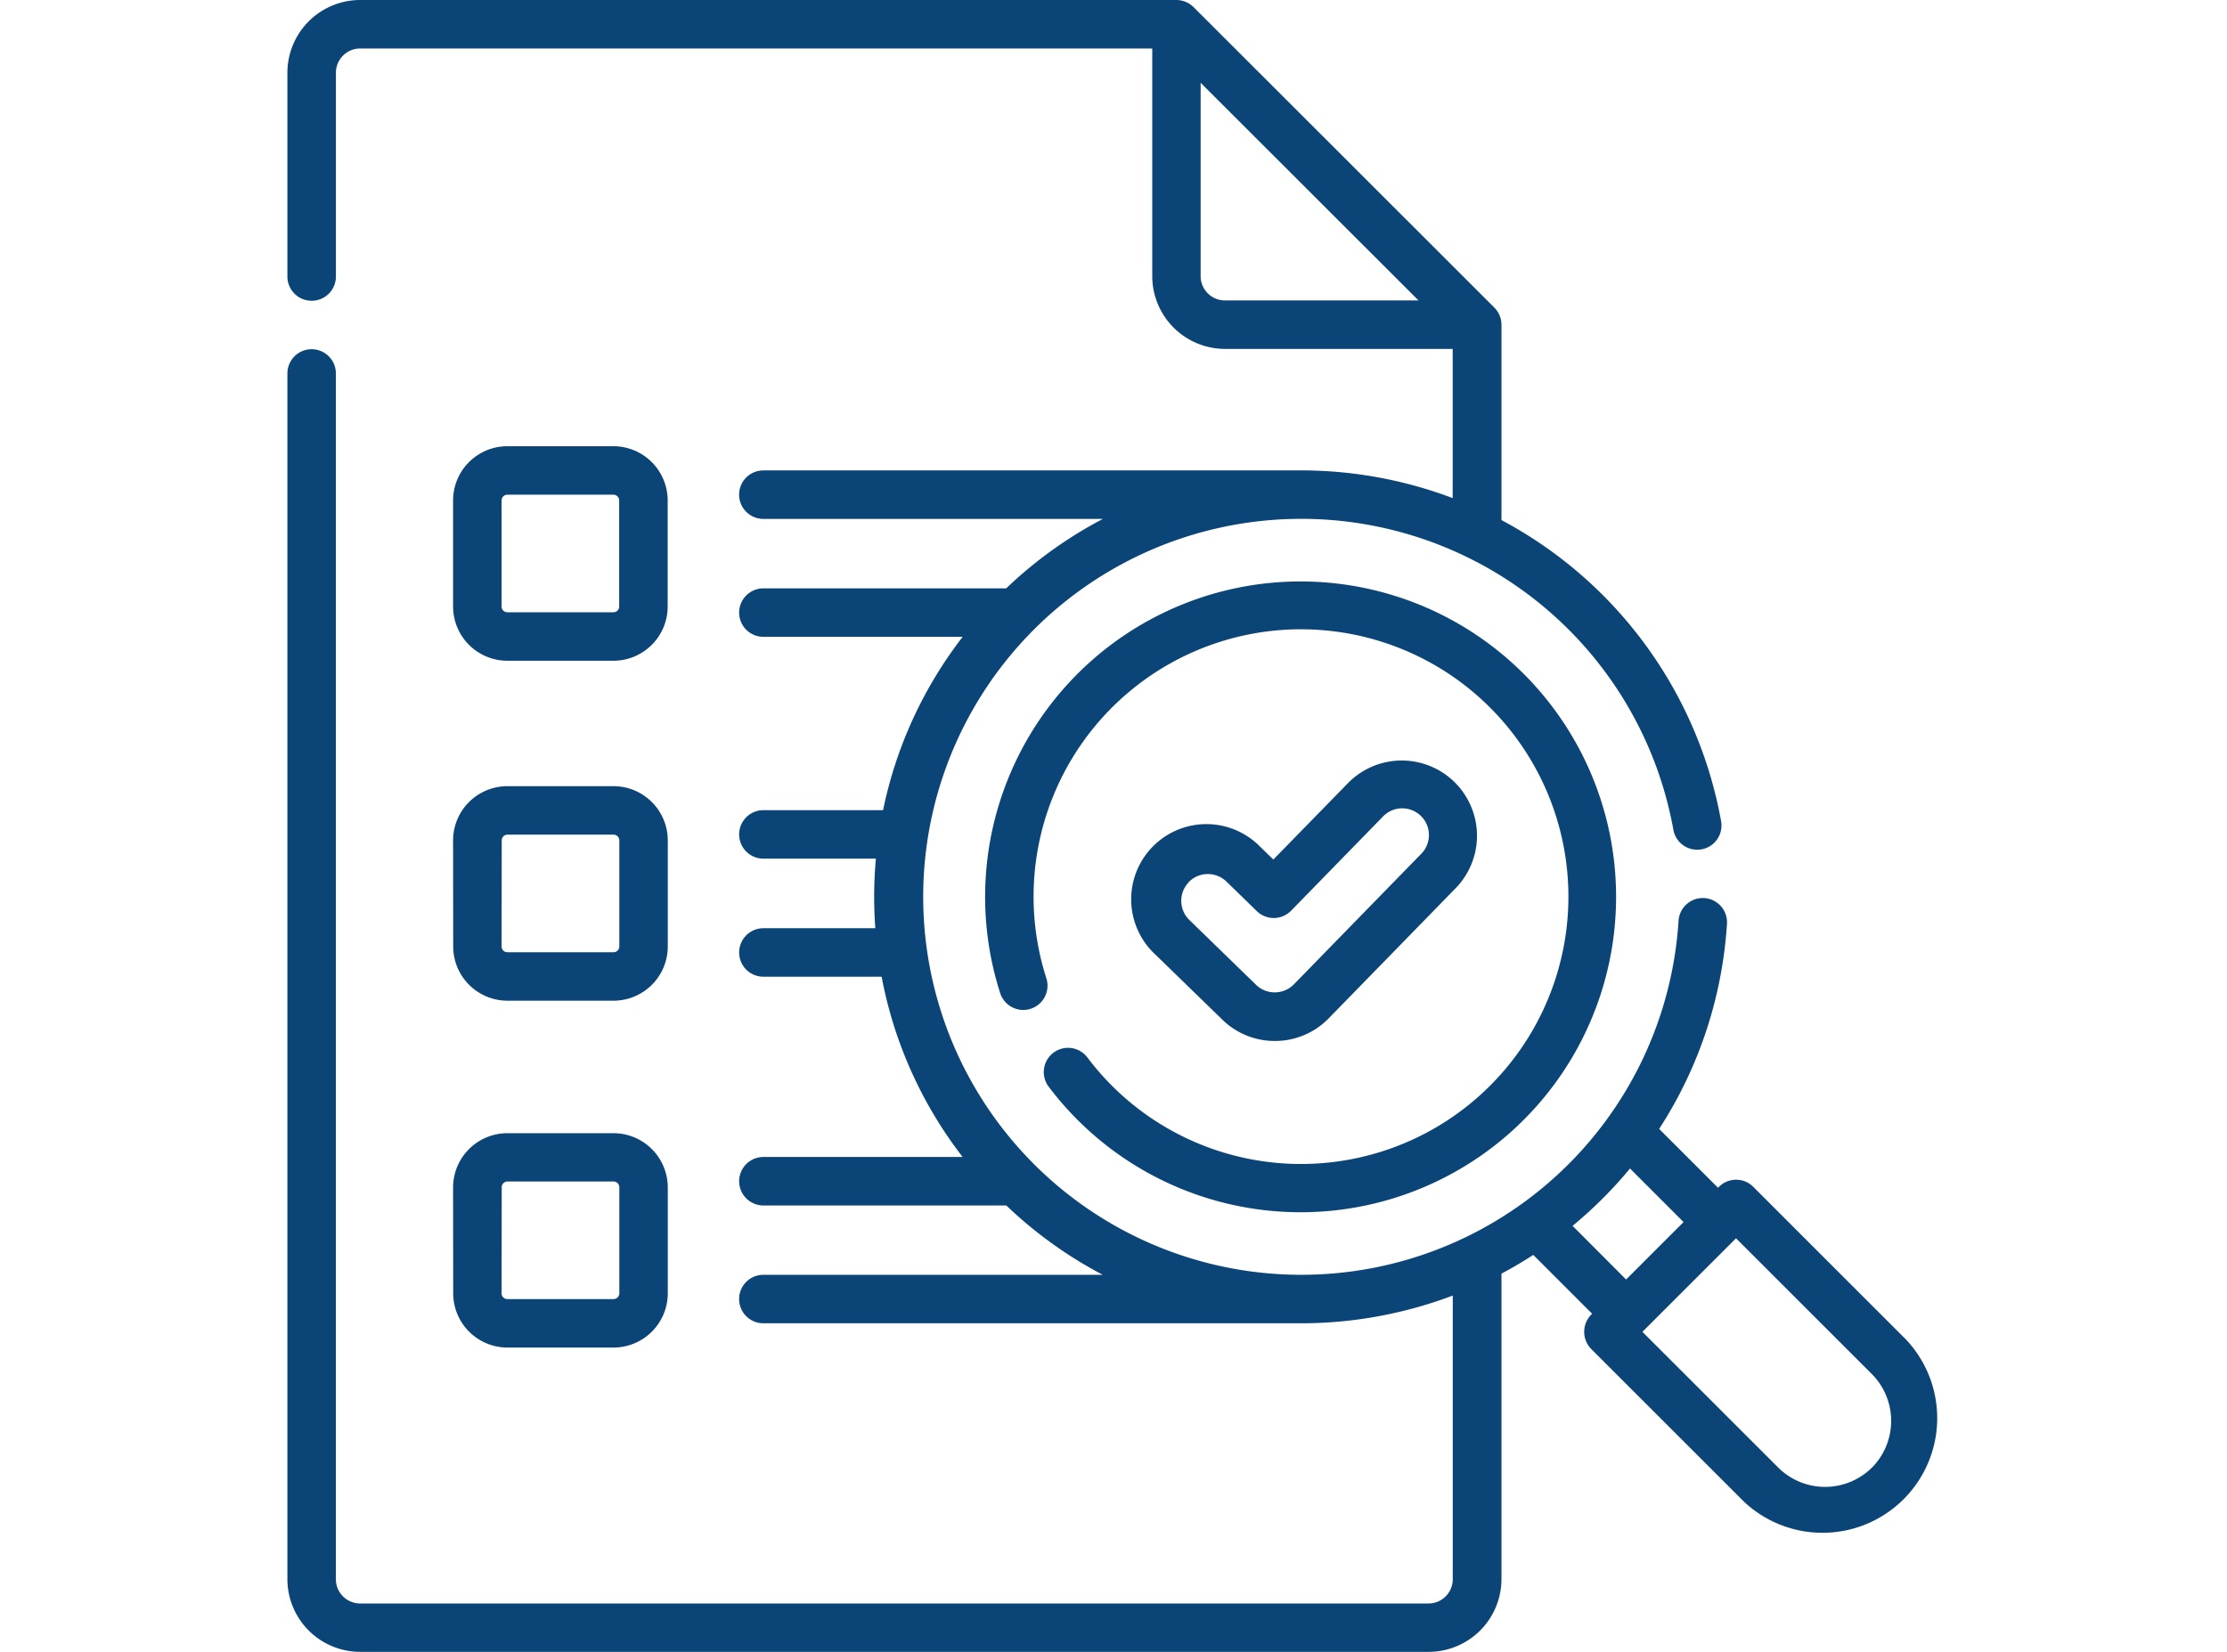 <?xml version="1.0" encoding="UTF-8"?>
<svg xmlns="http://www.w3.org/2000/svg" width="62" height="46" viewBox="0 0 62 46">
  <g id="Better_Information" data-name="Better Information" transform="translate(-8555 -17138)">
    <rect id="Rectangle_1577" data-name="Rectangle 1577" width="62" height="46" transform="translate(8555 17138)" fill="none"></rect>
    <g id="Group_2274" data-name="Group 2274" transform="translate(8563.001 17138)">
      <path id="Path_3836" data-name="Path 3836" d="M265.943,243.552a2.078,2.078,0,0,0,1.5-.632l3.532-3.621a2.094,2.094,0,0,0-3-2.924L265.9,238.5l-.363-.353a2.094,2.094,0,1,0-2.92,3l1.862,1.811A2.083,2.083,0,0,0,265.943,243.552Zm-2.4-4.423a.745.745,0,0,1,1.052-.015l.846.823a.675.675,0,0,0,.954-.013l2.543-2.607a.744.744,0,1,1,1.065,1.038l-3.532,3.621a.747.747,0,0,1-1.051.014l-1.862-1.811A.745.745,0,0,1,263.548,239.129Z" transform="translate(-238.451 -214.564)" fill="#0b4477"></path>
      <path id="Path_3837" data-name="Path 3837" d="M219.059,193.462a.675.675,0,0,0-1.078.813,8.9,8.9,0,0,0,.808.929,8.783,8.783,0,1,0-2.158-3.535.675.675,0,0,0,1.286-.411,7.445,7.445,0,1,1,1.826,2.991A7.56,7.56,0,0,1,219.059,193.462Z" transform="translate(-196.787 -164.014)" fill="#0b4477"></path>
      <path id="Path_3838" data-name="Path 3838" d="M45.07,37.31,40.81,33.05a.675.675,0,0,0-.955,0l-.026.026L38.19,31.437a11.862,11.862,0,0,0,1.888-5.711.675.675,0,0,0-1.348-.085,10.523,10.523,0,0,1-10.5,9.859h-.064a10.526,10.526,0,1,1,10.42-12.393.675.675,0,0,0,1.329-.238A11.89,11.89,0,0,0,33.8,14.483V9.041a.684.684,0,0,0-.2-.477L25.23.2a.684.684,0,0,0-.478-.2H2.025A2.028,2.028,0,0,0,0,2.025V7.7a.675.675,0,0,0,1.351,0V2.025a.676.676,0,0,1,.675-.675H24.078V7.691A2.028,2.028,0,0,0,26.1,9.716h6.342v4.155a11.931,11.931,0,0,0-4.1-.771l-.02,0H13.251a.675.675,0,1,0,0,1.35h9.454a11.835,11.835,0,0,0-2.693,1.934h-6.76a.675.675,0,1,0,0,1.35H18.8a11.753,11.753,0,0,0-2.216,4.827H13.252a.675.675,0,1,0,0,1.35h3.132q-.047.528-.048,1.064,0,.44.032.874H13.252a.675.675,0,1,0,0,1.35h3.292a11.752,11.752,0,0,0,2.255,5.02H13.252a.675.675,0,1,0,0,1.35h6.763A11.834,11.834,0,0,0,22.7,35.5H13.251a.675.675,0,1,0,0,1.35H28.218a11.939,11.939,0,0,0,4.226-.772v7.9a.676.676,0,0,1-.675.675H2.025a.676.676,0,0,1-.675-.675V10.4A.675.675,0,0,0,0,10.4V43.975A2.028,2.028,0,0,0,2.025,46H31.77A2.028,2.028,0,0,0,33.8,43.975V35.467q.452-.24.886-.521l1.639,1.639a.681.681,0,0,0-.026.981l4.26,4.259A3.193,3.193,0,0,0,45.07,37.31ZM26.1,8.366a.676.676,0,0,1-.675-.675V2.305L31.49,8.366Zm9.68,25.771q.432-.357.837-.761t.761-.837l1.492,1.492-1.6,1.6Zm8.332,6.733a1.851,1.851,0,0,1-2.605,0l-3.783-3.782,2.606-2.605,3.783,3.782A1.851,1.851,0,0,1,44.115,40.869Z" fill="#0b4477"></path>
      <path id="Path_3839" data-name="Path 3839" d="M52.9,144.284h2.954a1.512,1.512,0,0,0,1.51-1.51V139.82a1.512,1.512,0,0,0-1.51-1.51H52.9a1.512,1.512,0,0,0-1.51,1.51v2.954a1.512,1.512,0,0,0,1.51,1.51Zm-.16-4.464a.16.16,0,0,1,.16-.16h2.954a.16.16,0,0,1,.16.16v2.954a.16.16,0,0,1-.16.16H52.9a.16.16,0,0,1-.16-.16Z" transform="translate(-46.777 -125.884)" fill="#0b4477"></path>
      <path id="Path_3840" data-name="Path 3840" d="M51.393,248.142a1.512,1.512,0,0,0,1.51,1.51h2.954a1.512,1.512,0,0,0,1.51-1.51v-2.954a1.512,1.512,0,0,0-1.51-1.51H52.9a1.512,1.512,0,0,0-1.51,1.51Zm1.351-2.954a.16.16,0,0,1,.16-.16h2.954a.16.16,0,0,1,.16.16v2.954a.16.16,0,0,1-.16.16H52.9a.16.16,0,0,1-.16-.16Z" transform="translate(-46.777 -221.785)" fill="#0b4477"></path>
      <path id="Path_3841" data-name="Path 3841" d="M51.393,355.649a1.512,1.512,0,0,0,1.51,1.51h2.954a1.512,1.512,0,0,0,1.51-1.51V352.7a1.512,1.512,0,0,0-1.51-1.51H52.9a1.512,1.512,0,0,0-1.51,1.51Zm1.351-2.954a.16.16,0,0,1,.16-.16h2.954a.16.16,0,0,1,.16.16v2.954a.16.16,0,0,1-.16.16H52.9a.16.16,0,0,1-.16-.16Z" transform="translate(-46.777 -319.633)" fill="#0b4477"></path>
    </g>
  </g>
</svg>
